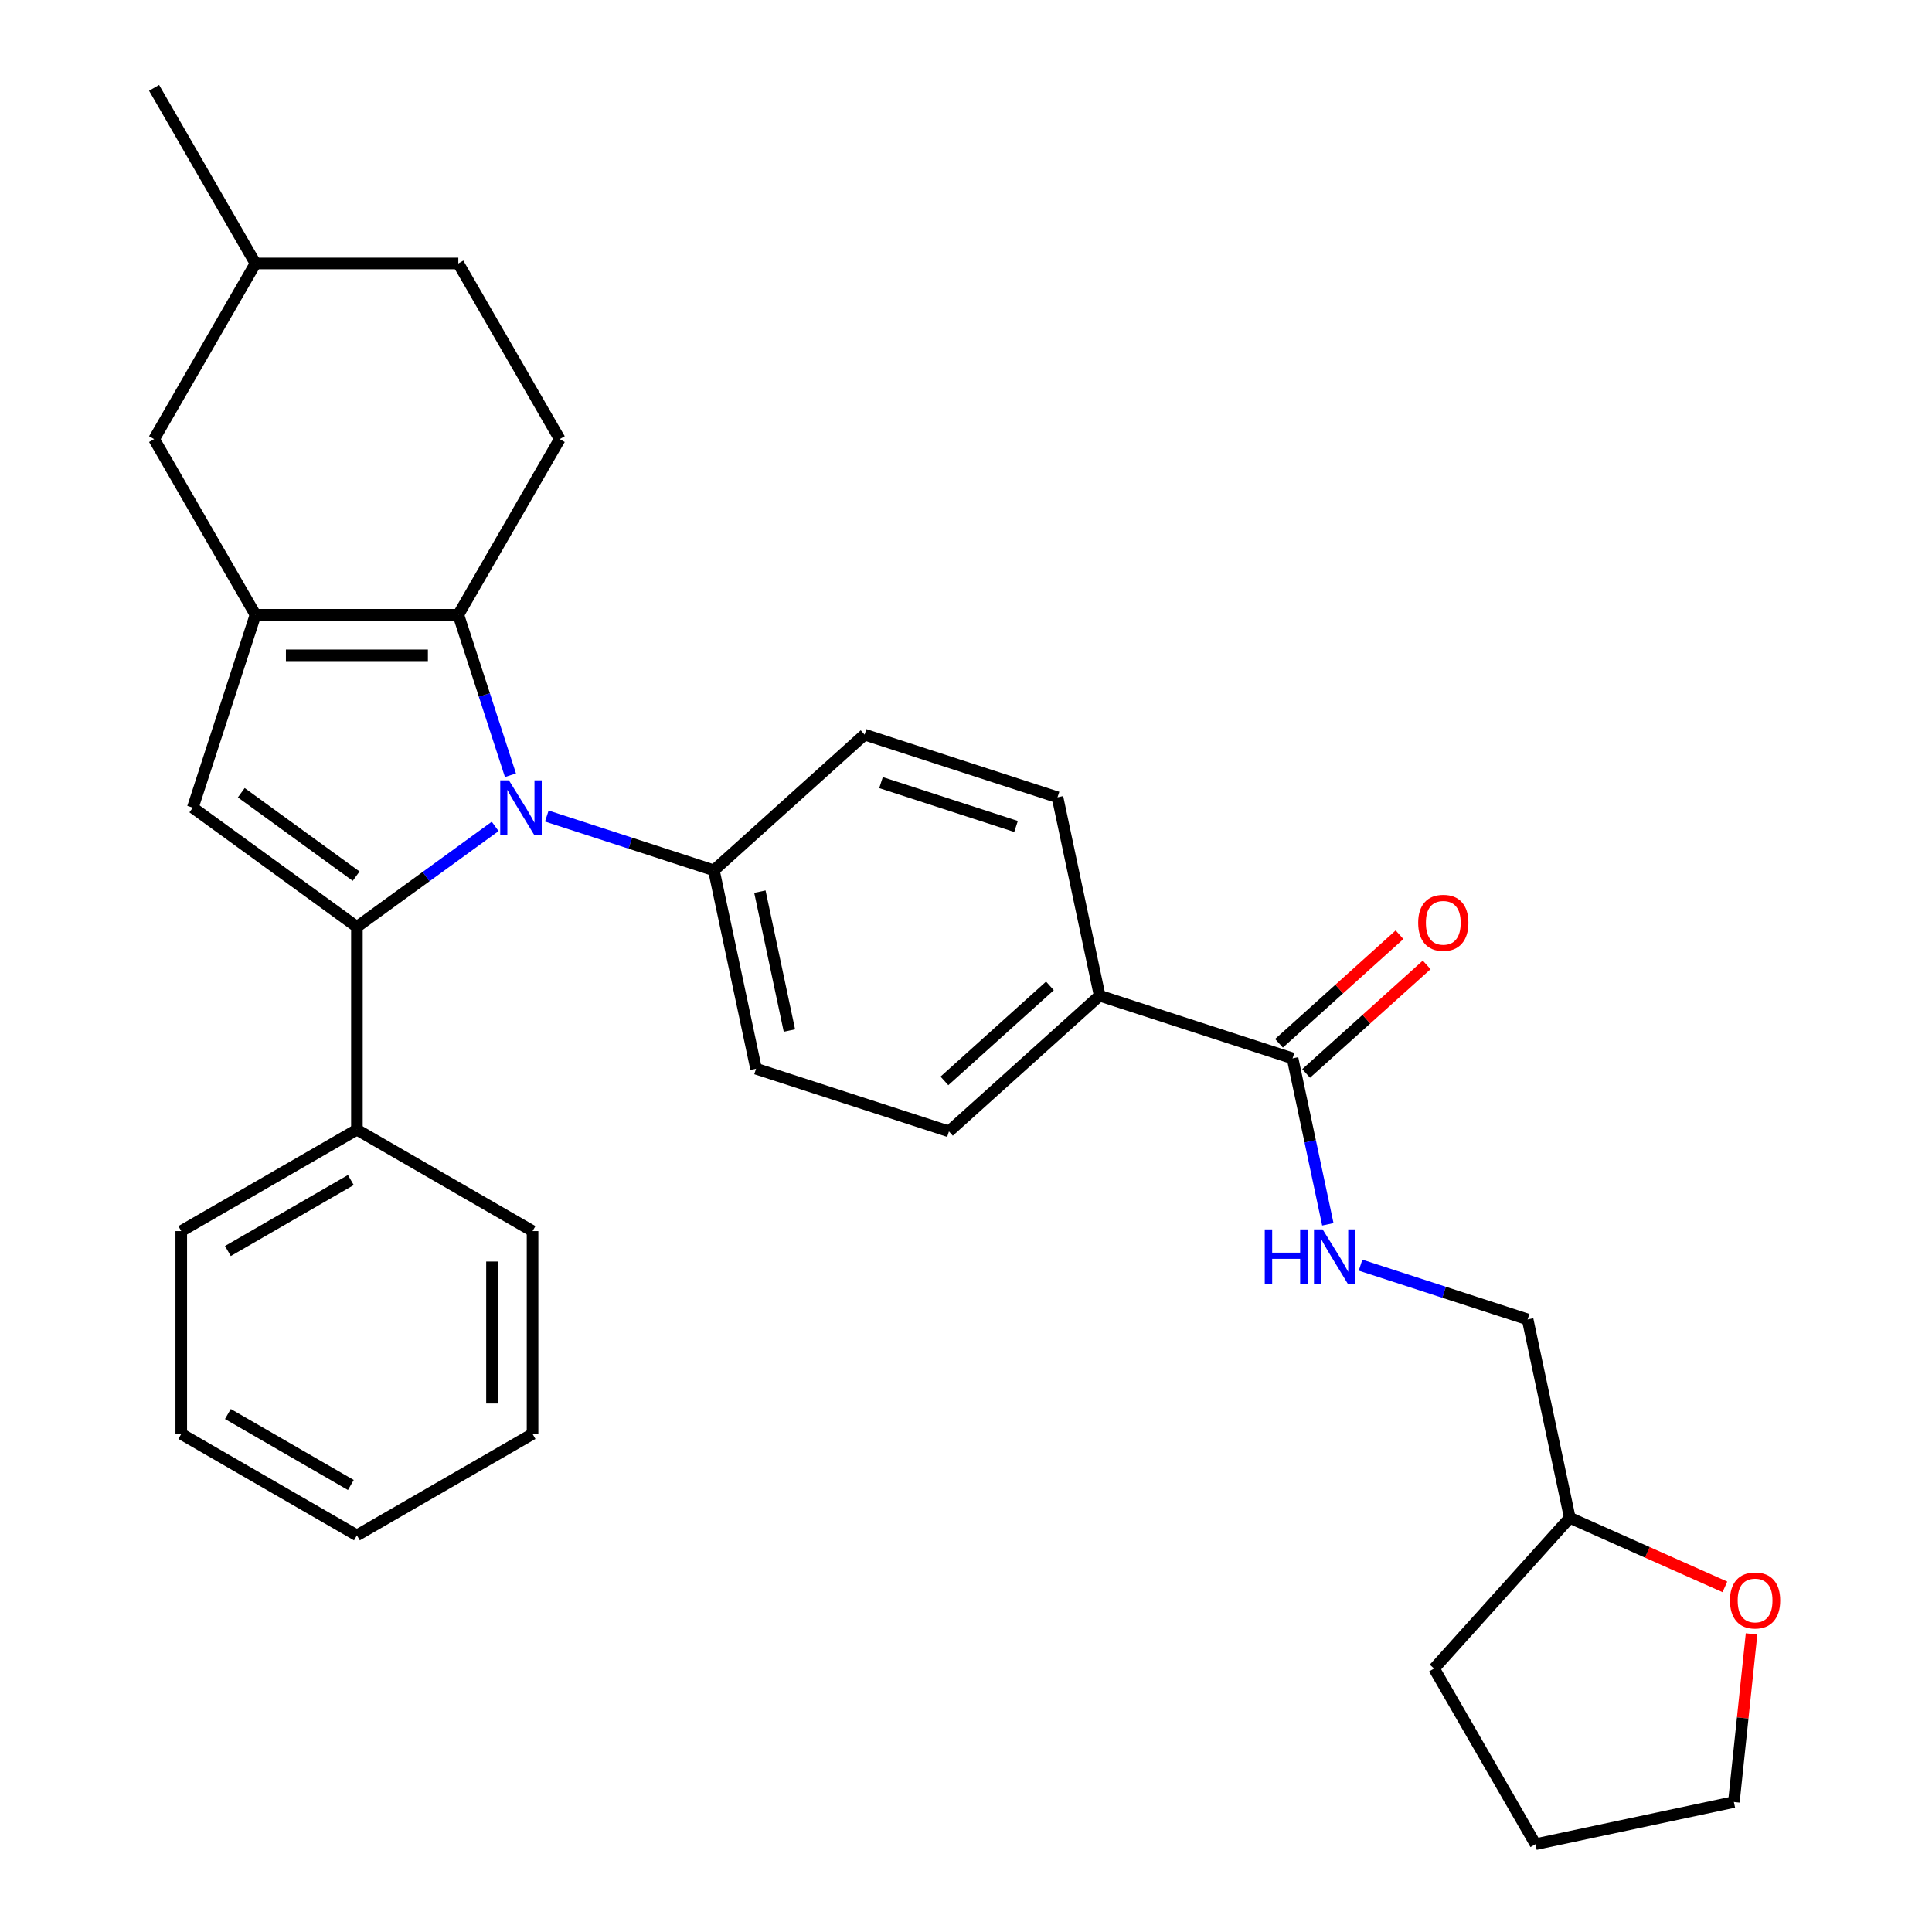 <?xml version='1.0' encoding='iso-8859-1'?>
<svg version='1.1' baseProfile='full'
              xmlns='http://www.w3.org/2000/svg'
                      xmlns:rdkit='http://www.rdkit.org/xml'
                      xmlns:xlink='http://www.w3.org/1999/xlink'
                  xml:space='preserve'
width='1000px' height='1000px' viewBox='0 0 1000 1000'>
<!-- END OF HEADER -->
<rect style='opacity:1.0;fill:#FFFFFF;stroke:none' width='1000' height='1000' x='0' y='0'> </rect>
<path class='bond-0' d='M 256.299,427.751 L 220.516,453.749' style='fill:none;fill-rule:evenodd;stroke:#0000FF;stroke-width:6px;stroke-linecap:butt;stroke-linejoin:miter;stroke-opacity:1' />
<path class='bond-0' d='M 220.516,453.749 L 184.733,479.747' style='fill:none;fill-rule:evenodd;stroke:#000000;stroke-width:6px;stroke-linecap:butt;stroke-linejoin:miter;stroke-opacity:1' />
<path class='bond-1' d='M 264.21,401.257 L 250.716,359.728' style='fill:none;fill-rule:evenodd;stroke:#0000FF;stroke-width:6px;stroke-linecap:butt;stroke-linejoin:miter;stroke-opacity:1' />
<path class='bond-1' d='M 250.716,359.728 L 237.223,318.2' style='fill:none;fill-rule:evenodd;stroke:#000000;stroke-width:6px;stroke-linecap:butt;stroke-linejoin:miter;stroke-opacity:1' />
<path class='bond-5' d='M 283.028,422.384 L 326.267,436.433' style='fill:none;fill-rule:evenodd;stroke:#0000FF;stroke-width:6px;stroke-linecap:butt;stroke-linejoin:miter;stroke-opacity:1' />
<path class='bond-5' d='M 326.267,436.433 L 369.505,450.482' style='fill:none;fill-rule:evenodd;stroke:#000000;stroke-width:6px;stroke-linecap:butt;stroke-linejoin:miter;stroke-opacity:1' />
<path class='bond-3' d='M 184.733,479.747 L 99.803,418.041' style='fill:none;fill-rule:evenodd;stroke:#000000;stroke-width:6px;stroke-linecap:butt;stroke-linejoin:miter;stroke-opacity:1' />
<path class='bond-3' d='M 184.335,453.505 L 124.883,410.311' style='fill:none;fill-rule:evenodd;stroke:#000000;stroke-width:6px;stroke-linecap:butt;stroke-linejoin:miter;stroke-opacity:1' />
<path class='bond-8' d='M 184.733,479.747 L 184.733,584.727' style='fill:none;fill-rule:evenodd;stroke:#000000;stroke-width:6px;stroke-linecap:butt;stroke-linejoin:miter;stroke-opacity:1' />
<path class='bond-2' d='M 237.223,318.2 L 132.243,318.2' style='fill:none;fill-rule:evenodd;stroke:#000000;stroke-width:6px;stroke-linecap:butt;stroke-linejoin:miter;stroke-opacity:1' />
<path class='bond-2' d='M 221.476,339.196 L 147.99,339.196' style='fill:none;fill-rule:evenodd;stroke:#000000;stroke-width:6px;stroke-linecap:butt;stroke-linejoin:miter;stroke-opacity:1' />
<path class='bond-6' d='M 237.223,318.2 L 289.713,227.285' style='fill:none;fill-rule:evenodd;stroke:#000000;stroke-width:6px;stroke-linecap:butt;stroke-linejoin:miter;stroke-opacity:1' />
<path class='bond-9' d='M 132.243,318.2 L 79.754,227.285' style='fill:none;fill-rule:evenodd;stroke:#000000;stroke-width:6px;stroke-linecap:butt;stroke-linejoin:miter;stroke-opacity:1' />
<path class='bond-30' d='M 132.243,318.2 L 99.803,418.041' style='fill:none;fill-rule:evenodd;stroke:#000000;stroke-width:6px;stroke-linecap:butt;stroke-linejoin:miter;stroke-opacity:1' />
<path class='bond-4' d='M 669.03,547.803 L 569.188,515.363' style='fill:none;fill-rule:evenodd;stroke:#000000;stroke-width:6px;stroke-linecap:butt;stroke-linejoin:miter;stroke-opacity:1' />
<path class='bond-7' d='M 669.03,547.803 L 678.159,590.754' style='fill:none;fill-rule:evenodd;stroke:#000000;stroke-width:6px;stroke-linecap:butt;stroke-linejoin:miter;stroke-opacity:1' />
<path class='bond-7' d='M 678.159,590.754 L 687.289,633.705' style='fill:none;fill-rule:evenodd;stroke:#0000FF;stroke-width:6px;stroke-linecap:butt;stroke-linejoin:miter;stroke-opacity:1' />
<path class='bond-11' d='M 676.055,555.605 L 707.25,527.517' style='fill:none;fill-rule:evenodd;stroke:#000000;stroke-width:6px;stroke-linecap:butt;stroke-linejoin:miter;stroke-opacity:1' />
<path class='bond-11' d='M 707.25,527.517 L 738.445,499.428' style='fill:none;fill-rule:evenodd;stroke:#FF0000;stroke-width:6px;stroke-linecap:butt;stroke-linejoin:miter;stroke-opacity:1' />
<path class='bond-11' d='M 662.005,540.002 L 693.201,511.914' style='fill:none;fill-rule:evenodd;stroke:#000000;stroke-width:6px;stroke-linecap:butt;stroke-linejoin:miter;stroke-opacity:1' />
<path class='bond-11' d='M 693.201,511.914 L 724.396,483.825' style='fill:none;fill-rule:evenodd;stroke:#FF0000;stroke-width:6px;stroke-linecap:butt;stroke-linejoin:miter;stroke-opacity:1' />
<path class='bond-12' d='M 369.505,450.482 L 391.332,553.168' style='fill:none;fill-rule:evenodd;stroke:#000000;stroke-width:6px;stroke-linecap:butt;stroke-linejoin:miter;stroke-opacity:1' />
<path class='bond-12' d='M 393.316,461.519 L 408.595,533.399' style='fill:none;fill-rule:evenodd;stroke:#000000;stroke-width:6px;stroke-linecap:butt;stroke-linejoin:miter;stroke-opacity:1' />
<path class='bond-13' d='M 369.505,450.482 L 447.52,380.237' style='fill:none;fill-rule:evenodd;stroke:#000000;stroke-width:6px;stroke-linecap:butt;stroke-linejoin:miter;stroke-opacity:1' />
<path class='bond-18' d='M 289.713,227.285 L 237.223,136.37' style='fill:none;fill-rule:evenodd;stroke:#000000;stroke-width:6px;stroke-linecap:butt;stroke-linejoin:miter;stroke-opacity:1' />
<path class='bond-17' d='M 704.221,654.831 L 747.46,668.881' style='fill:none;fill-rule:evenodd;stroke:#0000FF;stroke-width:6px;stroke-linecap:butt;stroke-linejoin:miter;stroke-opacity:1' />
<path class='bond-17' d='M 747.46,668.881 L 790.698,682.93' style='fill:none;fill-rule:evenodd;stroke:#000000;stroke-width:6px;stroke-linecap:butt;stroke-linejoin:miter;stroke-opacity:1' />
<path class='bond-22' d='M 184.733,584.727 L 93.818,637.216' style='fill:none;fill-rule:evenodd;stroke:#000000;stroke-width:6px;stroke-linecap:butt;stroke-linejoin:miter;stroke-opacity:1' />
<path class='bond-22' d='M 181.594,610.783 L 117.953,647.526' style='fill:none;fill-rule:evenodd;stroke:#000000;stroke-width:6px;stroke-linecap:butt;stroke-linejoin:miter;stroke-opacity:1' />
<path class='bond-23' d='M 184.733,584.727 L 275.648,637.216' style='fill:none;fill-rule:evenodd;stroke:#000000;stroke-width:6px;stroke-linecap:butt;stroke-linejoin:miter;stroke-opacity:1' />
<path class='bond-32' d='M 79.754,227.285 L 132.243,136.37' style='fill:none;fill-rule:evenodd;stroke:#000000;stroke-width:6px;stroke-linecap:butt;stroke-linejoin:miter;stroke-opacity:1' />
<path class='bond-10' d='M 569.188,515.363 L 547.362,412.677' style='fill:none;fill-rule:evenodd;stroke:#000000;stroke-width:6px;stroke-linecap:butt;stroke-linejoin:miter;stroke-opacity:1' />
<path class='bond-31' d='M 569.188,515.363 L 491.173,585.608' style='fill:none;fill-rule:evenodd;stroke:#000000;stroke-width:6px;stroke-linecap:butt;stroke-linejoin:miter;stroke-opacity:1' />
<path class='bond-31' d='M 543.437,510.297 L 488.827,559.468' style='fill:none;fill-rule:evenodd;stroke:#000000;stroke-width:6px;stroke-linecap:butt;stroke-linejoin:miter;stroke-opacity:1' />
<path class='bond-15' d='M 391.332,553.168 L 491.173,585.608' style='fill:none;fill-rule:evenodd;stroke:#000000;stroke-width:6px;stroke-linecap:butt;stroke-linejoin:miter;stroke-opacity:1' />
<path class='bond-16' d='M 447.52,380.237 L 547.362,412.677' style='fill:none;fill-rule:evenodd;stroke:#000000;stroke-width:6px;stroke-linecap:butt;stroke-linejoin:miter;stroke-opacity:1' />
<path class='bond-16' d='M 456.008,405.071 L 525.898,427.78' style='fill:none;fill-rule:evenodd;stroke:#000000;stroke-width:6px;stroke-linecap:butt;stroke-linejoin:miter;stroke-opacity:1' />
<path class='bond-14' d='M 892.804,821.358 L 852.664,803.487' style='fill:none;fill-rule:evenodd;stroke:#FF0000;stroke-width:6px;stroke-linecap:butt;stroke-linejoin:miter;stroke-opacity:1' />
<path class='bond-14' d='M 852.664,803.487 L 812.525,785.615' style='fill:none;fill-rule:evenodd;stroke:#000000;stroke-width:6px;stroke-linecap:butt;stroke-linejoin:miter;stroke-opacity:1' />
<path class='bond-21' d='M 906.601,845.699 L 902.028,889.209' style='fill:none;fill-rule:evenodd;stroke:#FF0000;stroke-width:6px;stroke-linecap:butt;stroke-linejoin:miter;stroke-opacity:1' />
<path class='bond-21' d='M 902.028,889.209 L 897.455,932.719' style='fill:none;fill-rule:evenodd;stroke:#000000;stroke-width:6px;stroke-linecap:butt;stroke-linejoin:miter;stroke-opacity:1' />
<path class='bond-19' d='M 790.698,682.93 L 812.525,785.615' style='fill:none;fill-rule:evenodd;stroke:#000000;stroke-width:6px;stroke-linecap:butt;stroke-linejoin:miter;stroke-opacity:1' />
<path class='bond-20' d='M 237.223,136.37 L 132.243,136.37' style='fill:none;fill-rule:evenodd;stroke:#000000;stroke-width:6px;stroke-linecap:butt;stroke-linejoin:miter;stroke-opacity:1' />
<path class='bond-25' d='M 812.525,785.615 L 742.28,863.63' style='fill:none;fill-rule:evenodd;stroke:#000000;stroke-width:6px;stroke-linecap:butt;stroke-linejoin:miter;stroke-opacity:1' />
<path class='bond-24' d='M 132.243,136.37 L 79.754,45.455' style='fill:none;fill-rule:evenodd;stroke:#000000;stroke-width:6px;stroke-linecap:butt;stroke-linejoin:miter;stroke-opacity:1' />
<path class='bond-34' d='M 897.455,932.719 L 794.769,954.545' style='fill:none;fill-rule:evenodd;stroke:#000000;stroke-width:6px;stroke-linecap:butt;stroke-linejoin:miter;stroke-opacity:1' />
<path class='bond-27' d='M 93.818,637.216 L 93.818,742.196' style='fill:none;fill-rule:evenodd;stroke:#000000;stroke-width:6px;stroke-linecap:butt;stroke-linejoin:miter;stroke-opacity:1' />
<path class='bond-28' d='M 275.648,637.216 L 275.648,742.196' style='fill:none;fill-rule:evenodd;stroke:#000000;stroke-width:6px;stroke-linecap:butt;stroke-linejoin:miter;stroke-opacity:1' />
<path class='bond-28' d='M 254.652,652.963 L 254.652,726.449' style='fill:none;fill-rule:evenodd;stroke:#000000;stroke-width:6px;stroke-linecap:butt;stroke-linejoin:miter;stroke-opacity:1' />
<path class='bond-26' d='M 742.28,863.63 L 794.769,954.545' style='fill:none;fill-rule:evenodd;stroke:#000000;stroke-width:6px;stroke-linecap:butt;stroke-linejoin:miter;stroke-opacity:1' />
<path class='bond-33' d='M 93.818,742.196 L 184.733,794.686' style='fill:none;fill-rule:evenodd;stroke:#000000;stroke-width:6px;stroke-linecap:butt;stroke-linejoin:miter;stroke-opacity:1' />
<path class='bond-33' d='M 117.953,731.887 L 181.594,768.63' style='fill:none;fill-rule:evenodd;stroke:#000000;stroke-width:6px;stroke-linecap:butt;stroke-linejoin:miter;stroke-opacity:1' />
<path class='bond-29' d='M 275.648,742.196 L 184.733,794.686' style='fill:none;fill-rule:evenodd;stroke:#000000;stroke-width:6px;stroke-linecap:butt;stroke-linejoin:miter;stroke-opacity:1' />
<path  class='atom-0' d='M 263.404 403.881
L 272.684 418.881
Q 273.604 420.361, 275.084 423.041
Q 276.564 425.721, 276.644 425.881
L 276.644 403.881
L 280.404 403.881
L 280.404 432.201
L 276.524 432.201
L 266.564 415.801
Q 265.404 413.881, 264.164 411.681
Q 262.964 409.481, 262.604 408.801
L 262.604 432.201
L 258.924 432.201
L 258.924 403.881
L 263.404 403.881
' fill='#0000FF'/>
<path  class='atom-8' d='M 654.637 636.329
L 658.477 636.329
L 658.477 648.369
L 672.957 648.369
L 672.957 636.329
L 676.797 636.329
L 676.797 664.649
L 672.957 664.649
L 672.957 651.569
L 658.477 651.569
L 658.477 664.649
L 654.637 664.649
L 654.637 636.329
' fill='#0000FF'/>
<path  class='atom-8' d='M 684.597 636.329
L 693.877 651.329
Q 694.797 652.809, 696.277 655.489
Q 697.757 658.169, 697.837 658.329
L 697.837 636.329
L 701.597 636.329
L 701.597 664.649
L 697.717 664.649
L 687.757 648.249
Q 686.597 646.329, 685.357 644.129
Q 684.157 641.929, 683.797 641.249
L 683.797 664.649
L 680.117 664.649
L 680.117 636.329
L 684.597 636.329
' fill='#0000FF'/>
<path  class='atom-12' d='M 734.045 477.638
Q 734.045 470.838, 737.405 467.038
Q 740.765 463.238, 747.045 463.238
Q 753.325 463.238, 756.685 467.038
Q 760.045 470.838, 760.045 477.638
Q 760.045 484.518, 756.645 488.438
Q 753.245 492.318, 747.045 492.318
Q 740.805 492.318, 737.405 488.438
Q 734.045 484.558, 734.045 477.638
M 747.045 489.118
Q 751.365 489.118, 753.685 486.238
Q 756.045 483.318, 756.045 477.638
Q 756.045 472.078, 753.685 469.278
Q 751.365 466.438, 747.045 466.438
Q 742.725 466.438, 740.365 469.238
Q 738.045 472.038, 738.045 477.638
Q 738.045 483.358, 740.365 486.238
Q 742.725 489.118, 747.045 489.118
' fill='#FF0000'/>
<path  class='atom-15' d='M 895.428 828.394
Q 895.428 821.594, 898.788 817.794
Q 902.148 813.994, 908.428 813.994
Q 914.708 813.994, 918.068 817.794
Q 921.428 821.594, 921.428 828.394
Q 921.428 835.274, 918.028 839.194
Q 914.628 843.074, 908.428 843.074
Q 902.188 843.074, 898.788 839.194
Q 895.428 835.314, 895.428 828.394
M 908.428 839.874
Q 912.748 839.874, 915.068 836.994
Q 917.428 834.074, 917.428 828.394
Q 917.428 822.834, 915.068 820.034
Q 912.748 817.194, 908.428 817.194
Q 904.108 817.194, 901.748 819.994
Q 899.428 822.794, 899.428 828.394
Q 899.428 834.114, 901.748 836.994
Q 904.108 839.874, 908.428 839.874
' fill='#FF0000'/>
</svg>
